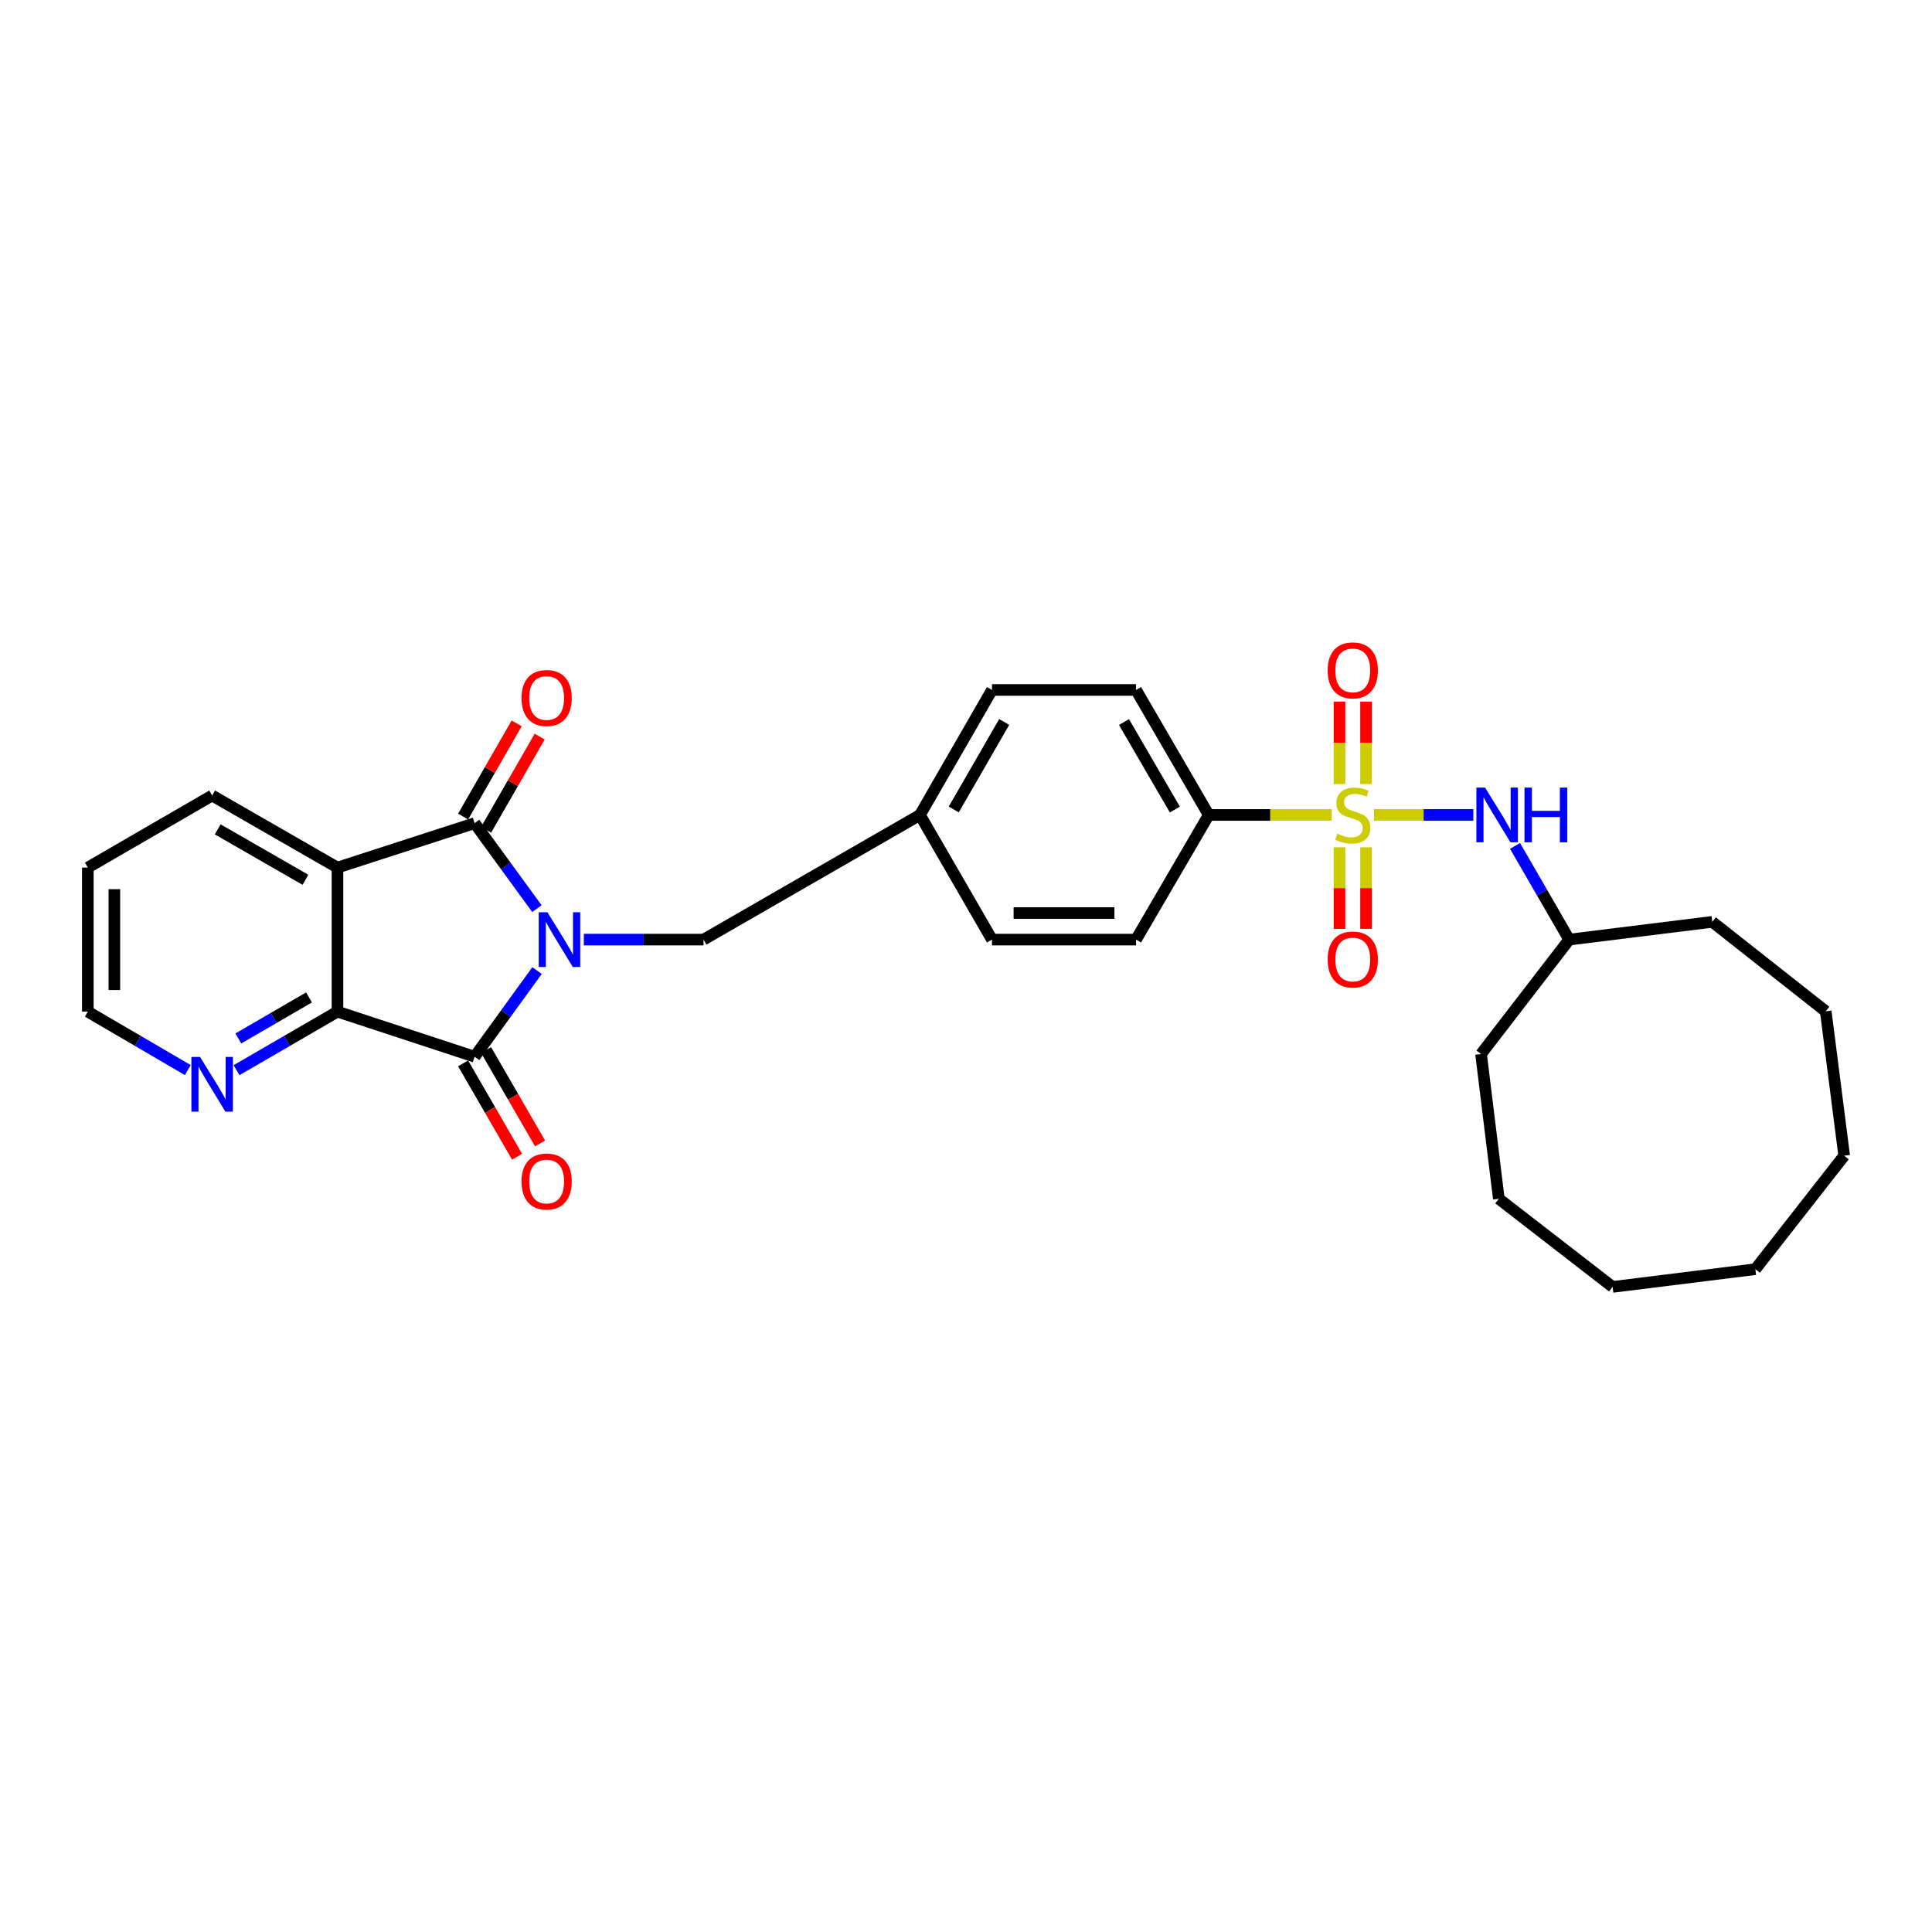 <?xml version='1.0' encoding='iso-8859-1'?>
<svg version='1.1' baseProfile='full'
              xmlns='http://www.w3.org/2000/svg'
                      xmlns:rdkit='http://www.rdkit.org/xml'
                      xmlns:xlink='http://www.w3.org/1999/xlink'
                  xml:space='preserve'
width='1000px' height='1000px' viewBox='0 0 1000 1000'>
<!-- END OF HEADER -->
<rect style='opacity:1.0;fill:#FFFFFF;stroke:none' width='1000' height='1000' x='0' y='0'> </rect>
<path class='bond-0' d='M 277.908,470.312 L 261.782,448.192' style='fill:none;fill-rule:evenodd;stroke:#0000FF;stroke-width:6px;stroke-linecap:butt;stroke-linejoin:miter;stroke-opacity:1' />
<path class='bond-0' d='M 261.782,448.192 L 245.657,426.072' style='fill:none;fill-rule:evenodd;stroke:#000000;stroke-width:6px;stroke-linecap:butt;stroke-linejoin:miter;stroke-opacity:1' />
<path class='bond-2' d='M 277.97,502.368 L 261.814,524.661' style='fill:none;fill-rule:evenodd;stroke:#0000FF;stroke-width:6px;stroke-linecap:butt;stroke-linejoin:miter;stroke-opacity:1' />
<path class='bond-2' d='M 261.814,524.661 L 245.657,546.953' style='fill:none;fill-rule:evenodd;stroke:#000000;stroke-width:6px;stroke-linecap:butt;stroke-linejoin:miter;stroke-opacity:1' />
<path class='bond-7' d='M 302.194,486.337 L 333.17,486.337' style='fill:none;fill-rule:evenodd;stroke:#0000FF;stroke-width:6px;stroke-linecap:butt;stroke-linejoin:miter;stroke-opacity:1' />
<path class='bond-7' d='M 333.17,486.337 L 364.147,486.337' style='fill:none;fill-rule:evenodd;stroke:#000000;stroke-width:6px;stroke-linecap:butt;stroke-linejoin:miter;stroke-opacity:1' />
<path class='bond-3' d='M 245.657,426.072 L 174.672,449.054' style='fill:none;fill-rule:evenodd;stroke:#000000;stroke-width:6px;stroke-linecap:butt;stroke-linejoin:miter;stroke-opacity:1' />
<path class='bond-11' d='M 251.614,429.497 L 265.476,405.382' style='fill:none;fill-rule:evenodd;stroke:#000000;stroke-width:6px;stroke-linecap:butt;stroke-linejoin:miter;stroke-opacity:1' />
<path class='bond-11' d='M 265.476,405.382 L 279.338,381.266' style='fill:none;fill-rule:evenodd;stroke:#FF0000;stroke-width:6px;stroke-linecap:butt;stroke-linejoin:miter;stroke-opacity:1' />
<path class='bond-11' d='M 239.699,422.648 L 253.561,398.533' style='fill:none;fill-rule:evenodd;stroke:#000000;stroke-width:6px;stroke-linecap:butt;stroke-linejoin:miter;stroke-opacity:1' />
<path class='bond-11' d='M 253.561,398.533 L 267.422,374.417' style='fill:none;fill-rule:evenodd;stroke:#FF0000;stroke-width:6px;stroke-linecap:butt;stroke-linejoin:miter;stroke-opacity:1' />
<path class='bond-1' d='M 689.251,421.82 L 657.444,421.82' style='fill:none;fill-rule:evenodd;stroke:#CCCC00;stroke-width:6px;stroke-linecap:butt;stroke-linejoin:miter;stroke-opacity:1' />
<path class='bond-1' d='M 657.444,421.82 L 625.637,421.82' style='fill:none;fill-rule:evenodd;stroke:#000000;stroke-width:6px;stroke-linecap:butt;stroke-linejoin:miter;stroke-opacity:1' />
<path class='bond-5' d='M 711.143,421.82 L 736.868,421.82' style='fill:none;fill-rule:evenodd;stroke:#CCCC00;stroke-width:6px;stroke-linecap:butt;stroke-linejoin:miter;stroke-opacity:1' />
<path class='bond-5' d='M 736.868,421.82 L 762.593,421.82' style='fill:none;fill-rule:evenodd;stroke:#0000FF;stroke-width:6px;stroke-linecap:butt;stroke-linejoin:miter;stroke-opacity:1' />
<path class='bond-8' d='M 707.066,405.827 L 707.066,384.485' style='fill:none;fill-rule:evenodd;stroke:#CCCC00;stroke-width:6px;stroke-linecap:butt;stroke-linejoin:miter;stroke-opacity:1' />
<path class='bond-8' d='M 707.066,384.485 L 707.066,363.144' style='fill:none;fill-rule:evenodd;stroke:#FF0000;stroke-width:6px;stroke-linecap:butt;stroke-linejoin:miter;stroke-opacity:1' />
<path class='bond-8' d='M 693.323,405.827 L 693.323,384.485' style='fill:none;fill-rule:evenodd;stroke:#CCCC00;stroke-width:6px;stroke-linecap:butt;stroke-linejoin:miter;stroke-opacity:1' />
<path class='bond-8' d='M 693.323,384.485 L 693.323,363.144' style='fill:none;fill-rule:evenodd;stroke:#FF0000;stroke-width:6px;stroke-linecap:butt;stroke-linejoin:miter;stroke-opacity:1' />
<path class='bond-9' d='M 693.323,438.568 L 693.323,459.676' style='fill:none;fill-rule:evenodd;stroke:#CCCC00;stroke-width:6px;stroke-linecap:butt;stroke-linejoin:miter;stroke-opacity:1' />
<path class='bond-9' d='M 693.323,459.676 L 693.323,480.783' style='fill:none;fill-rule:evenodd;stroke:#FF0000;stroke-width:6px;stroke-linecap:butt;stroke-linejoin:miter;stroke-opacity:1' />
<path class='bond-9' d='M 707.066,438.568 L 707.066,459.676' style='fill:none;fill-rule:evenodd;stroke:#CCCC00;stroke-width:6px;stroke-linecap:butt;stroke-linejoin:miter;stroke-opacity:1' />
<path class='bond-9' d='M 707.066,459.676 L 707.066,480.783' style='fill:none;fill-rule:evenodd;stroke:#FF0000;stroke-width:6px;stroke-linecap:butt;stroke-linejoin:miter;stroke-opacity:1' />
<path class='bond-4' d='M 245.657,546.953 L 174.672,523.627' style='fill:none;fill-rule:evenodd;stroke:#000000;stroke-width:6px;stroke-linecap:butt;stroke-linejoin:miter;stroke-opacity:1' />
<path class='bond-12' d='M 239.707,550.391 L 253.672,574.555' style='fill:none;fill-rule:evenodd;stroke:#000000;stroke-width:6px;stroke-linecap:butt;stroke-linejoin:miter;stroke-opacity:1' />
<path class='bond-12' d='M 253.672,574.555 L 267.637,598.718' style='fill:none;fill-rule:evenodd;stroke:#FF0000;stroke-width:6px;stroke-linecap:butt;stroke-linejoin:miter;stroke-opacity:1' />
<path class='bond-12' d='M 251.606,543.514 L 265.571,567.678' style='fill:none;fill-rule:evenodd;stroke:#000000;stroke-width:6px;stroke-linecap:butt;stroke-linejoin:miter;stroke-opacity:1' />
<path class='bond-12' d='M 265.571,567.678 L 279.536,591.841' style='fill:none;fill-rule:evenodd;stroke:#FF0000;stroke-width:6px;stroke-linecap:butt;stroke-linejoin:miter;stroke-opacity:1' />
<path class='bond-16' d='M 174.672,449.054 L 109.804,411.764' style='fill:none;fill-rule:evenodd;stroke:#000000;stroke-width:6px;stroke-linecap:butt;stroke-linejoin:miter;stroke-opacity:1' />
<path class='bond-16' d='M 158.093,455.376 L 112.685,429.273' style='fill:none;fill-rule:evenodd;stroke:#000000;stroke-width:6px;stroke-linecap:butt;stroke-linejoin:miter;stroke-opacity:1' />
<path class='bond-29' d='M 174.672,449.054 L 174.672,523.627' style='fill:none;fill-rule:evenodd;stroke:#000000;stroke-width:6px;stroke-linecap:butt;stroke-linejoin:miter;stroke-opacity:1' />
<path class='bond-10' d='M 174.672,523.627 L 148.545,538.776' style='fill:none;fill-rule:evenodd;stroke:#000000;stroke-width:6px;stroke-linecap:butt;stroke-linejoin:miter;stroke-opacity:1' />
<path class='bond-10' d='M 148.545,538.776 L 122.418,553.924' style='fill:none;fill-rule:evenodd;stroke:#0000FF;stroke-width:6px;stroke-linecap:butt;stroke-linejoin:miter;stroke-opacity:1' />
<path class='bond-10' d='M 159.941,516.282 L 141.652,526.886' style='fill:none;fill-rule:evenodd;stroke:#000000;stroke-width:6px;stroke-linecap:butt;stroke-linejoin:miter;stroke-opacity:1' />
<path class='bond-10' d='M 141.652,526.886 L 123.363,537.49' style='fill:none;fill-rule:evenodd;stroke:#0000FF;stroke-width:6px;stroke-linecap:butt;stroke-linejoin:miter;stroke-opacity:1' />
<path class='bond-17' d='M 784.187,437.842 L 798.199,462.09' style='fill:none;fill-rule:evenodd;stroke:#0000FF;stroke-width:6px;stroke-linecap:butt;stroke-linejoin:miter;stroke-opacity:1' />
<path class='bond-17' d='M 798.199,462.09 L 812.21,486.337' style='fill:none;fill-rule:evenodd;stroke:#000000;stroke-width:6px;stroke-linecap:butt;stroke-linejoin:miter;stroke-opacity:1' />
<path class='bond-6' d='M 625.637,421.82 L 588.011,357.119' style='fill:none;fill-rule:evenodd;stroke:#000000;stroke-width:6px;stroke-linecap:butt;stroke-linejoin:miter;stroke-opacity:1' />
<path class='bond-6' d='M 608.113,419.024 L 581.774,373.733' style='fill:none;fill-rule:evenodd;stroke:#000000;stroke-width:6px;stroke-linecap:butt;stroke-linejoin:miter;stroke-opacity:1' />
<path class='bond-30' d='M 625.637,421.82 L 588.011,486.337' style='fill:none;fill-rule:evenodd;stroke:#000000;stroke-width:6px;stroke-linecap:butt;stroke-linejoin:miter;stroke-opacity:1' />
<path class='bond-15' d='M 364.147,486.337 L 476.163,421.82' style='fill:none;fill-rule:evenodd;stroke:#000000;stroke-width:6px;stroke-linecap:butt;stroke-linejoin:miter;stroke-opacity:1' />
<path class='bond-20' d='M 97.201,553.872 L 71.328,538.749' style='fill:none;fill-rule:evenodd;stroke:#0000FF;stroke-width:6px;stroke-linecap:butt;stroke-linejoin:miter;stroke-opacity:1' />
<path class='bond-20' d='M 71.328,538.749 L 45.455,523.627' style='fill:none;fill-rule:evenodd;stroke:#000000;stroke-width:6px;stroke-linecap:butt;stroke-linejoin:miter;stroke-opacity:1' />
<path class='bond-13' d='M 588.011,357.119 L 513.453,357.119' style='fill:none;fill-rule:evenodd;stroke:#000000;stroke-width:6px;stroke-linecap:butt;stroke-linejoin:miter;stroke-opacity:1' />
<path class='bond-14' d='M 588.011,486.337 L 513.453,486.337' style='fill:none;fill-rule:evenodd;stroke:#000000;stroke-width:6px;stroke-linecap:butt;stroke-linejoin:miter;stroke-opacity:1' />
<path class='bond-14' d='M 576.827,472.594 L 524.637,472.594' style='fill:none;fill-rule:evenodd;stroke:#000000;stroke-width:6px;stroke-linecap:butt;stroke-linejoin:miter;stroke-opacity:1' />
<path class='bond-18' d='M 476.163,421.82 L 513.453,486.337' style='fill:none;fill-rule:evenodd;stroke:#000000;stroke-width:6px;stroke-linecap:butt;stroke-linejoin:miter;stroke-opacity:1' />
<path class='bond-19' d='M 476.163,421.82 L 513.453,357.119' style='fill:none;fill-rule:evenodd;stroke:#000000;stroke-width:6px;stroke-linecap:butt;stroke-linejoin:miter;stroke-opacity:1' />
<path class='bond-19' d='M 493.664,418.977 L 519.767,373.687' style='fill:none;fill-rule:evenodd;stroke:#000000;stroke-width:6px;stroke-linecap:butt;stroke-linejoin:miter;stroke-opacity:1' />
<path class='bond-23' d='M 109.804,411.764 L 45.455,449.054' style='fill:none;fill-rule:evenodd;stroke:#000000;stroke-width:6px;stroke-linecap:butt;stroke-linejoin:miter;stroke-opacity:1' />
<path class='bond-21' d='M 812.21,486.337 L 886.272,477.152' style='fill:none;fill-rule:evenodd;stroke:#000000;stroke-width:6px;stroke-linecap:butt;stroke-linejoin:miter;stroke-opacity:1' />
<path class='bond-22' d='M 812.21,486.337 L 766.59,545.571' style='fill:none;fill-rule:evenodd;stroke:#000000;stroke-width:6px;stroke-linecap:butt;stroke-linejoin:miter;stroke-opacity:1' />
<path class='bond-31' d='M 45.455,523.627 L 45.455,449.054' style='fill:none;fill-rule:evenodd;stroke:#000000;stroke-width:6px;stroke-linecap:butt;stroke-linejoin:miter;stroke-opacity:1' />
<path class='bond-31' d='M 59.198,512.441 L 59.198,460.24' style='fill:none;fill-rule:evenodd;stroke:#000000;stroke-width:6px;stroke-linecap:butt;stroke-linejoin:miter;stroke-opacity:1' />
<path class='bond-24' d='M 886.272,477.152 L 944.994,523.452' style='fill:none;fill-rule:evenodd;stroke:#000000;stroke-width:6px;stroke-linecap:butt;stroke-linejoin:miter;stroke-opacity:1' />
<path class='bond-25' d='M 766.59,545.571 L 775.791,620.502' style='fill:none;fill-rule:evenodd;stroke:#000000;stroke-width:6px;stroke-linecap:butt;stroke-linejoin:miter;stroke-opacity:1' />
<path class='bond-28' d='M 944.994,523.452 L 954.545,598.185' style='fill:none;fill-rule:evenodd;stroke:#000000;stroke-width:6px;stroke-linecap:butt;stroke-linejoin:miter;stroke-opacity:1' />
<path class='bond-27' d='M 775.791,620.502 L 834.688,666.107' style='fill:none;fill-rule:evenodd;stroke:#000000;stroke-width:6px;stroke-linecap:butt;stroke-linejoin:miter;stroke-opacity:1' />
<path class='bond-26' d='M 908.574,656.922 L 834.688,666.107' style='fill:none;fill-rule:evenodd;stroke:#000000;stroke-width:6px;stroke-linecap:butt;stroke-linejoin:miter;stroke-opacity:1' />
<path class='bond-32' d='M 908.574,656.922 L 954.545,598.185' style='fill:none;fill-rule:evenodd;stroke:#000000;stroke-width:6px;stroke-linecap:butt;stroke-linejoin:miter;stroke-opacity:1' />
<path  class='atom-0' d='M 283.33 472.177
L 292.61 487.177
Q 293.53 488.657, 295.01 491.337
Q 296.49 494.017, 296.57 494.177
L 296.57 472.177
L 300.33 472.177
L 300.33 500.497
L 296.45 500.497
L 286.49 484.097
Q 285.33 482.177, 284.09 479.977
Q 282.89 477.777, 282.53 477.097
L 282.53 500.497
L 278.85 500.497
L 278.85 472.177
L 283.33 472.177
' fill='#0000FF'/>
<path  class='atom-2' d='M 692.195 431.54
Q 692.515 431.66, 693.835 432.22
Q 695.155 432.78, 696.595 433.14
Q 698.075 433.46, 699.515 433.46
Q 702.195 433.46, 703.755 432.18
Q 705.315 430.86, 705.315 428.58
Q 705.315 427.02, 704.515 426.06
Q 703.755 425.1, 702.555 424.58
Q 701.355 424.06, 699.355 423.46
Q 696.835 422.7, 695.315 421.98
Q 693.835 421.26, 692.755 419.74
Q 691.715 418.22, 691.715 415.66
Q 691.715 412.1, 694.115 409.9
Q 696.555 407.7, 701.355 407.7
Q 704.635 407.7, 708.355 409.26
L 707.435 412.34
Q 704.035 410.94, 701.475 410.94
Q 698.715 410.94, 697.195 412.1
Q 695.675 413.22, 695.715 415.18
Q 695.715 416.7, 696.475 417.62
Q 697.275 418.54, 698.395 419.06
Q 699.555 419.58, 701.475 420.18
Q 704.035 420.98, 705.555 421.78
Q 707.075 422.58, 708.155 424.22
Q 709.275 425.82, 709.275 428.58
Q 709.275 432.5, 706.635 434.62
Q 704.035 436.7, 699.675 436.7
Q 697.155 436.7, 695.235 436.14
Q 693.355 435.62, 691.115 434.7
L 692.195 431.54
' fill='#CCCC00'/>
<path  class='atom-6' d='M 768.668 407.66
L 777.948 422.66
Q 778.868 424.14, 780.348 426.82
Q 781.828 429.5, 781.908 429.66
L 781.908 407.66
L 785.668 407.66
L 785.668 435.98
L 781.788 435.98
L 771.828 419.58
Q 770.668 417.66, 769.428 415.46
Q 768.228 413.26, 767.868 412.58
L 767.868 435.98
L 764.188 435.98
L 764.188 407.66
L 768.668 407.66
' fill='#0000FF'/>
<path  class='atom-6' d='M 789.068 407.66
L 792.908 407.66
L 792.908 419.7
L 807.388 419.7
L 807.388 407.66
L 811.228 407.66
L 811.228 435.98
L 807.388 435.98
L 807.388 422.9
L 792.908 422.9
L 792.908 435.98
L 789.068 435.98
L 789.068 407.66
' fill='#0000FF'/>
<path  class='atom-9' d='M 687.195 346.991
Q 687.195 340.191, 690.555 336.391
Q 693.915 332.591, 700.195 332.591
Q 706.475 332.591, 709.835 336.391
Q 713.195 340.191, 713.195 346.991
Q 713.195 353.871, 709.795 357.791
Q 706.395 361.671, 700.195 361.671
Q 693.955 361.671, 690.555 357.791
Q 687.195 353.911, 687.195 346.991
M 700.195 358.471
Q 704.515 358.471, 706.835 355.591
Q 709.195 352.671, 709.195 346.991
Q 709.195 341.431, 706.835 338.631
Q 704.515 335.791, 700.195 335.791
Q 695.875 335.791, 693.515 338.591
Q 691.195 341.391, 691.195 346.991
Q 691.195 352.711, 693.515 355.591
Q 695.875 358.471, 700.195 358.471
' fill='#FF0000'/>
<path  class='atom-10' d='M 687.195 496.633
Q 687.195 489.833, 690.555 486.033
Q 693.915 482.233, 700.195 482.233
Q 706.475 482.233, 709.835 486.033
Q 713.195 489.833, 713.195 496.633
Q 713.195 503.513, 709.795 507.433
Q 706.395 511.313, 700.195 511.313
Q 693.955 511.313, 690.555 507.433
Q 687.195 503.553, 687.195 496.633
M 700.195 508.113
Q 704.515 508.113, 706.835 505.233
Q 709.195 502.313, 709.195 496.633
Q 709.195 491.073, 706.835 488.273
Q 704.515 485.433, 700.195 485.433
Q 695.875 485.433, 693.515 488.233
Q 691.195 491.033, 691.195 496.633
Q 691.195 502.353, 693.515 505.233
Q 695.875 508.113, 700.195 508.113
' fill='#FF0000'/>
<path  class='atom-11' d='M 103.544 547.078
L 112.824 562.078
Q 113.744 563.558, 115.224 566.238
Q 116.704 568.918, 116.784 569.078
L 116.784 547.078
L 120.544 547.078
L 120.544 575.398
L 116.664 575.398
L 106.704 558.998
Q 105.544 557.078, 104.304 554.878
Q 103.104 552.678, 102.744 551.998
L 102.744 575.398
L 99.064 575.398
L 99.064 547.078
L 103.544 547.078
' fill='#0000FF'/>
<path  class='atom-12' d='M 269.939 361.292
Q 269.939 354.492, 273.299 350.692
Q 276.659 346.892, 282.939 346.892
Q 289.219 346.892, 292.579 350.692
Q 295.939 354.492, 295.939 361.292
Q 295.939 368.172, 292.539 372.092
Q 289.139 375.972, 282.939 375.972
Q 276.699 375.972, 273.299 372.092
Q 269.939 368.212, 269.939 361.292
M 282.939 372.772
Q 287.259 372.772, 289.579 369.892
Q 291.939 366.972, 291.939 361.292
Q 291.939 355.732, 289.579 352.932
Q 287.259 350.092, 282.939 350.092
Q 278.619 350.092, 276.259 352.892
Q 273.939 355.692, 273.939 361.292
Q 273.939 367.012, 276.259 369.892
Q 278.619 372.772, 282.939 372.772
' fill='#FF0000'/>
<path  class='atom-13' d='M 269.939 611.542
Q 269.939 604.742, 273.299 600.942
Q 276.659 597.142, 282.939 597.142
Q 289.219 597.142, 292.579 600.942
Q 295.939 604.742, 295.939 611.542
Q 295.939 618.422, 292.539 622.342
Q 289.139 626.222, 282.939 626.222
Q 276.699 626.222, 273.299 622.342
Q 269.939 618.462, 269.939 611.542
M 282.939 623.022
Q 287.259 623.022, 289.579 620.142
Q 291.939 617.222, 291.939 611.542
Q 291.939 605.982, 289.579 603.182
Q 287.259 600.342, 282.939 600.342
Q 278.619 600.342, 276.259 603.142
Q 273.939 605.942, 273.939 611.542
Q 273.939 617.262, 276.259 620.142
Q 278.619 623.022, 282.939 623.022
' fill='#FF0000'/>
</svg>
